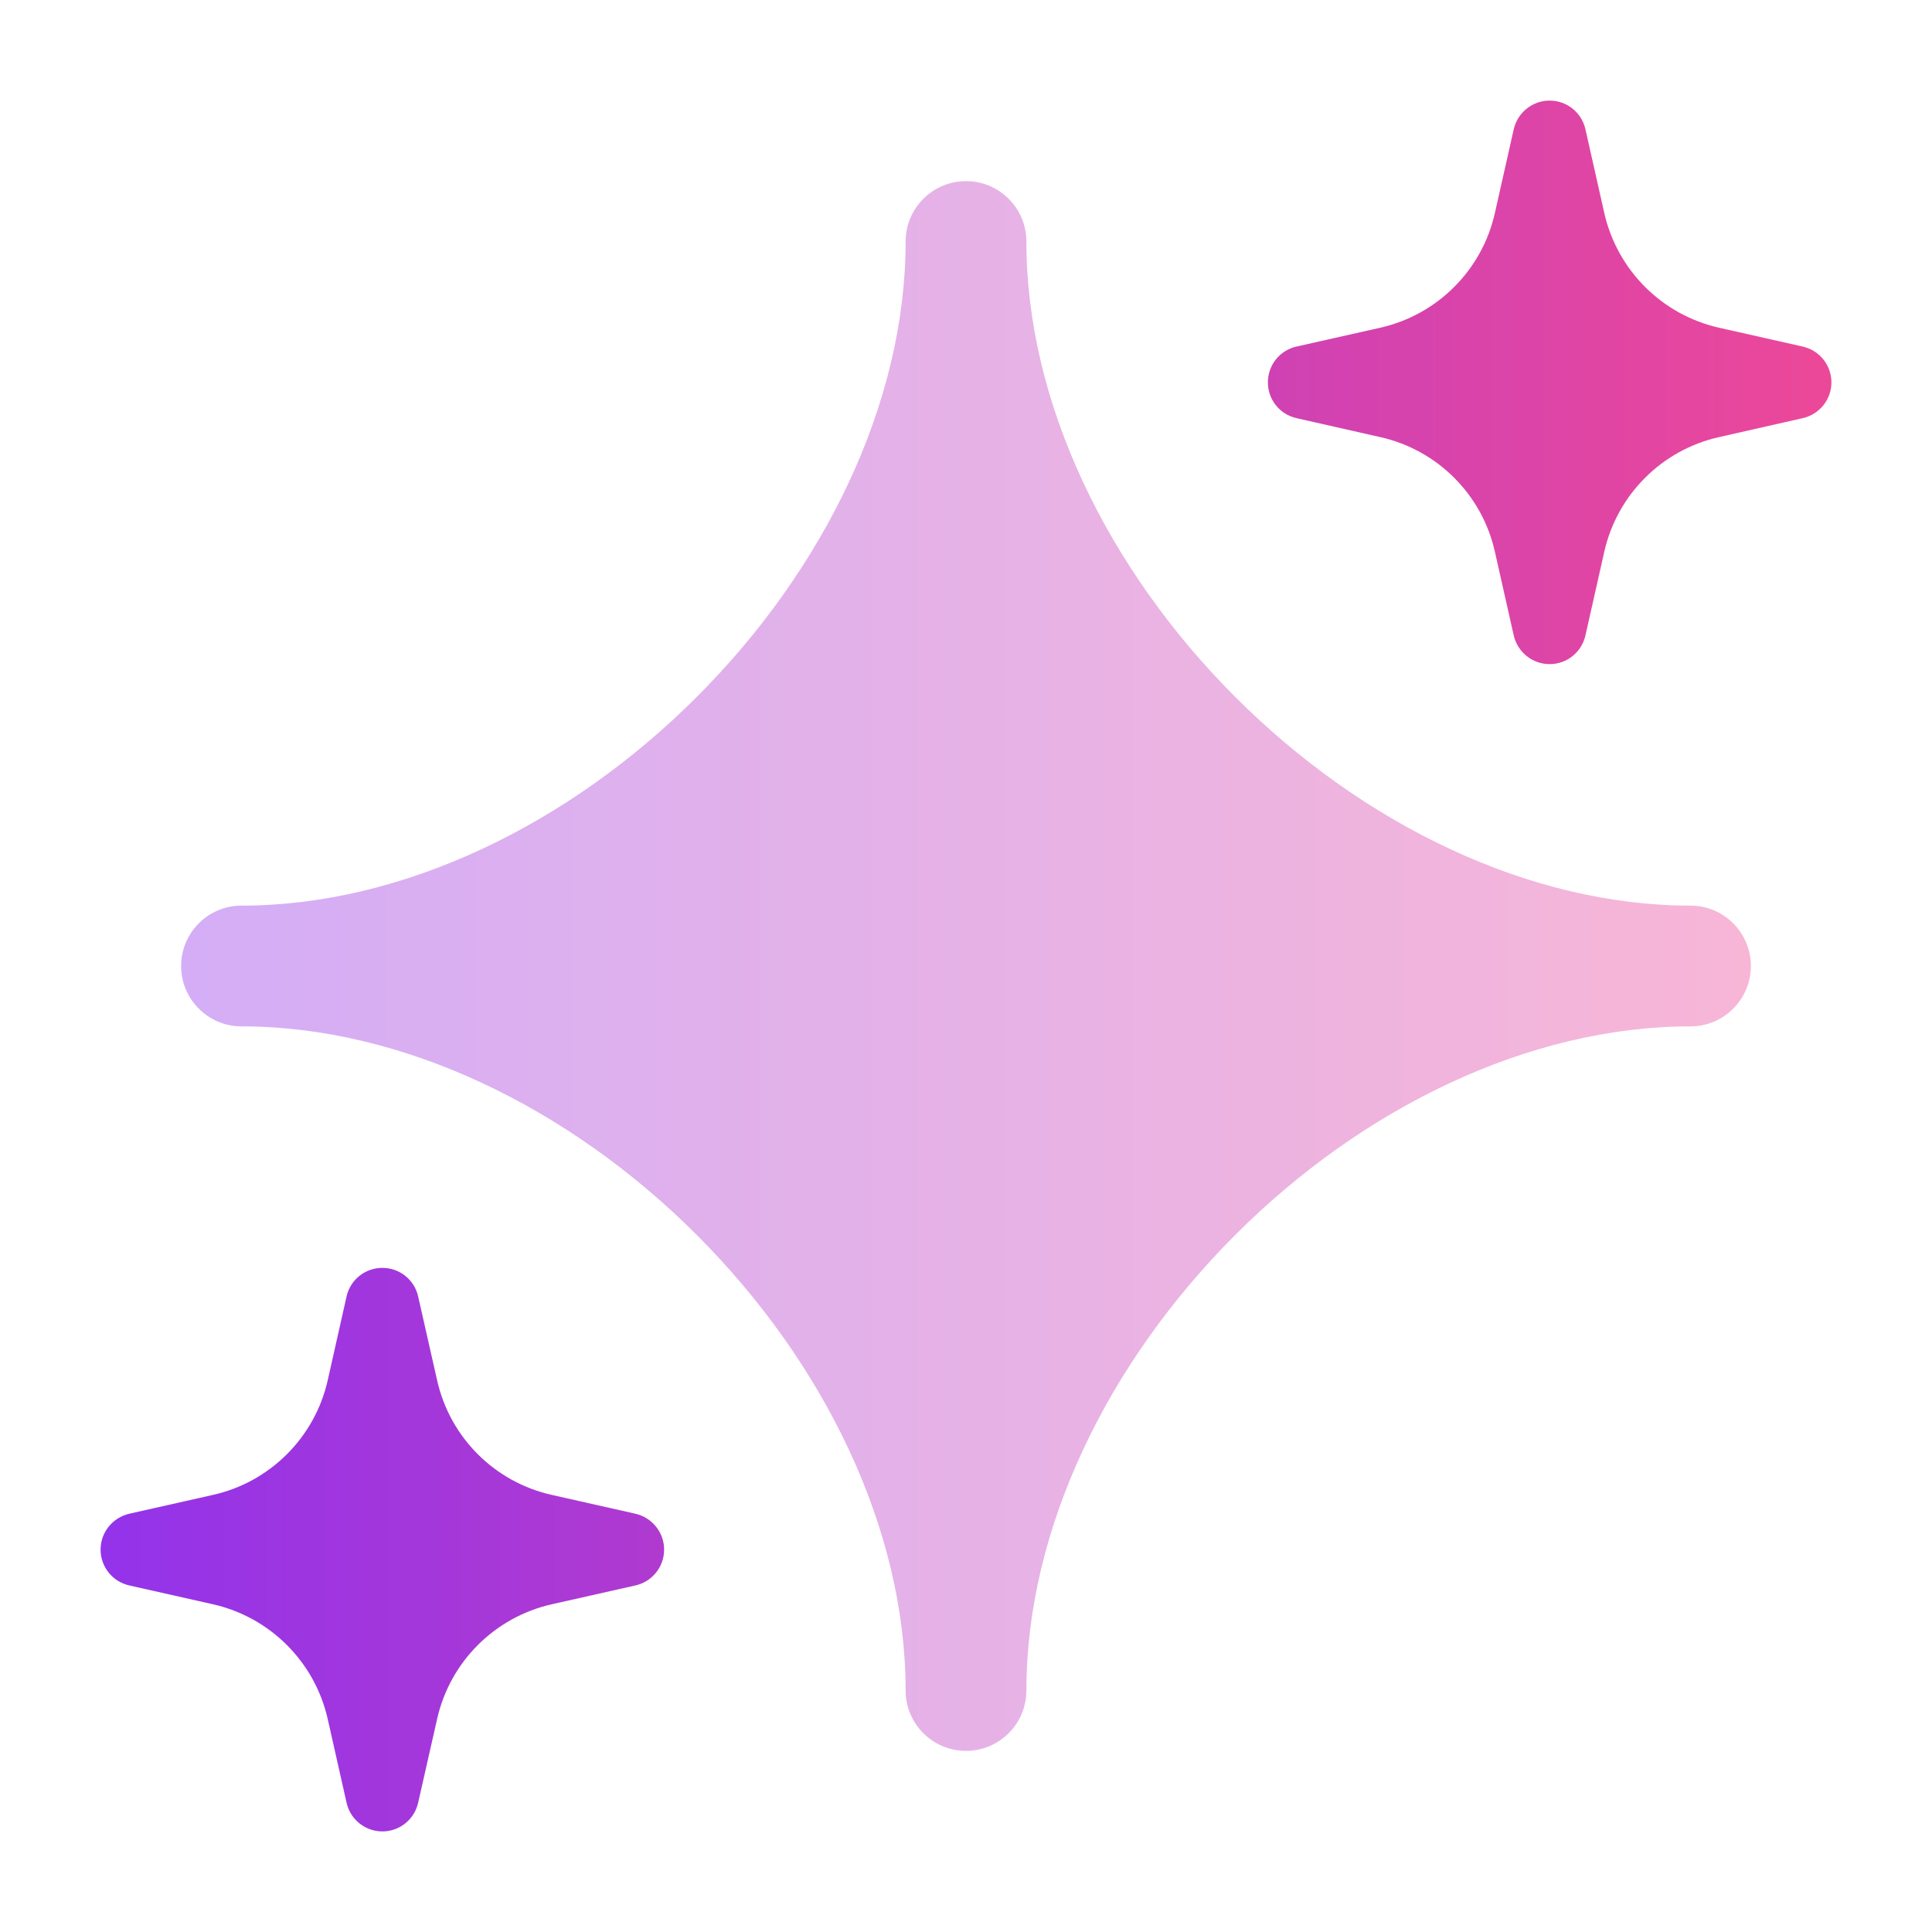 <svg width="16" height="16" viewBox="0 0 16 16" fill="none" xmlns="http://www.w3.org/2000/svg">
<path opacity="0.4" d="M8 1.5C8.276 1.5 8.5 1.724 8.5 2C8.5 3.337 9.174 4.716 10.229 5.771C11.283 6.826 12.663 7.5 14 7.5C14.276 7.5 14.5 7.724 14.5 8C14.5 8.276 14.276 8.5 14 8.5C12.663 8.5 11.283 9.173 10.229 10.228C9.174 11.283 8.5 12.662 8.5 14C8.5 14.276 8.276 14.5 8 14.5C7.724 14.5 7.5 14.276 7.5 14C7.5 12.662 6.826 11.283 5.771 10.228C4.717 9.173 3.337 8.5 2 8.5C1.724 8.5 1.5 8.276 1.5 8C1.5 7.724 1.724 7.5 2 7.5C3.337 7.5 4.717 6.826 5.771 5.771C6.826 4.716 7.5 3.337 7.5 2C7.5 1.724 7.724 1.5 8 1.5Z" fill="url(#paint0_linear_8512_50612)"/>
<path d="M13.13 1.071C13.099 0.932 12.976 0.833 12.833 0.833C12.691 0.833 12.568 0.932 12.536 1.071L12.38 1.764C12.274 2.237 11.904 2.607 11.431 2.714L10.737 2.87C10.598 2.901 10.5 3.024 10.5 3.167C10.5 3.309 10.598 3.432 10.737 3.463L11.431 3.62C11.904 3.726 12.274 4.096 12.38 4.569L12.536 5.262C12.568 5.401 12.691 5.5 12.833 5.5C12.976 5.5 13.099 5.401 13.13 5.262L13.286 4.569C13.393 4.096 13.763 3.726 14.236 3.62L14.929 3.463C15.068 3.432 15.167 3.309 15.167 3.167C15.167 3.024 15.068 2.901 14.929 2.87L14.236 2.714C13.763 2.607 13.393 2.237 13.286 1.764L13.13 1.071Z" fill="url(#paint1_linear_8512_50612)"/>
<path d="M3.463 10.737C3.432 10.598 3.309 10.5 3.167 10.5C3.024 10.5 2.901 10.598 2.87 10.737L2.714 11.431C2.607 11.904 2.237 12.274 1.764 12.38L1.071 12.536C0.932 12.568 0.833 12.691 0.833 12.833C0.833 12.976 0.932 13.099 1.071 13.13L1.764 13.286C2.237 13.393 2.607 13.763 2.714 14.236L2.87 14.929C2.901 15.068 3.024 15.167 3.167 15.167C3.309 15.167 3.432 15.068 3.463 14.929L3.62 14.236C3.726 13.763 4.096 13.393 4.569 13.286L5.262 13.13C5.401 13.099 5.5 12.976 5.5 12.833C5.5 12.691 5.401 12.568 5.262 12.536L4.569 12.38C4.096 12.274 3.726 11.904 3.62 11.431L3.463 10.737Z" fill="url(#paint2_linear_8512_50612)"/>
<defs>
<linearGradient id="paint0_linear_8512_50612" x1="1.5" y1="8" x2="14.5" y2="8" gradientUnits="userSpaceOnUse">
<stop stop-color="#9333EA"/>
<stop offset="1" stop-color="#EC4899"/>
</linearGradient>
<linearGradient id="paint1_linear_8512_50612" x1="0.833" y1="8" x2="15.167" y2="8" gradientUnits="userSpaceOnUse">
<stop stop-color="#9333EA"/>
<stop offset="1" stop-color="#EC4899"/>
</linearGradient>
<linearGradient id="paint2_linear_8512_50612" x1="0.833" y1="8" x2="15.167" y2="8" gradientUnits="userSpaceOnUse">
<stop stop-color="#9333EA"/>
<stop offset="1" stop-color="#EC4899"/>
</linearGradient>
</defs>
</svg>

